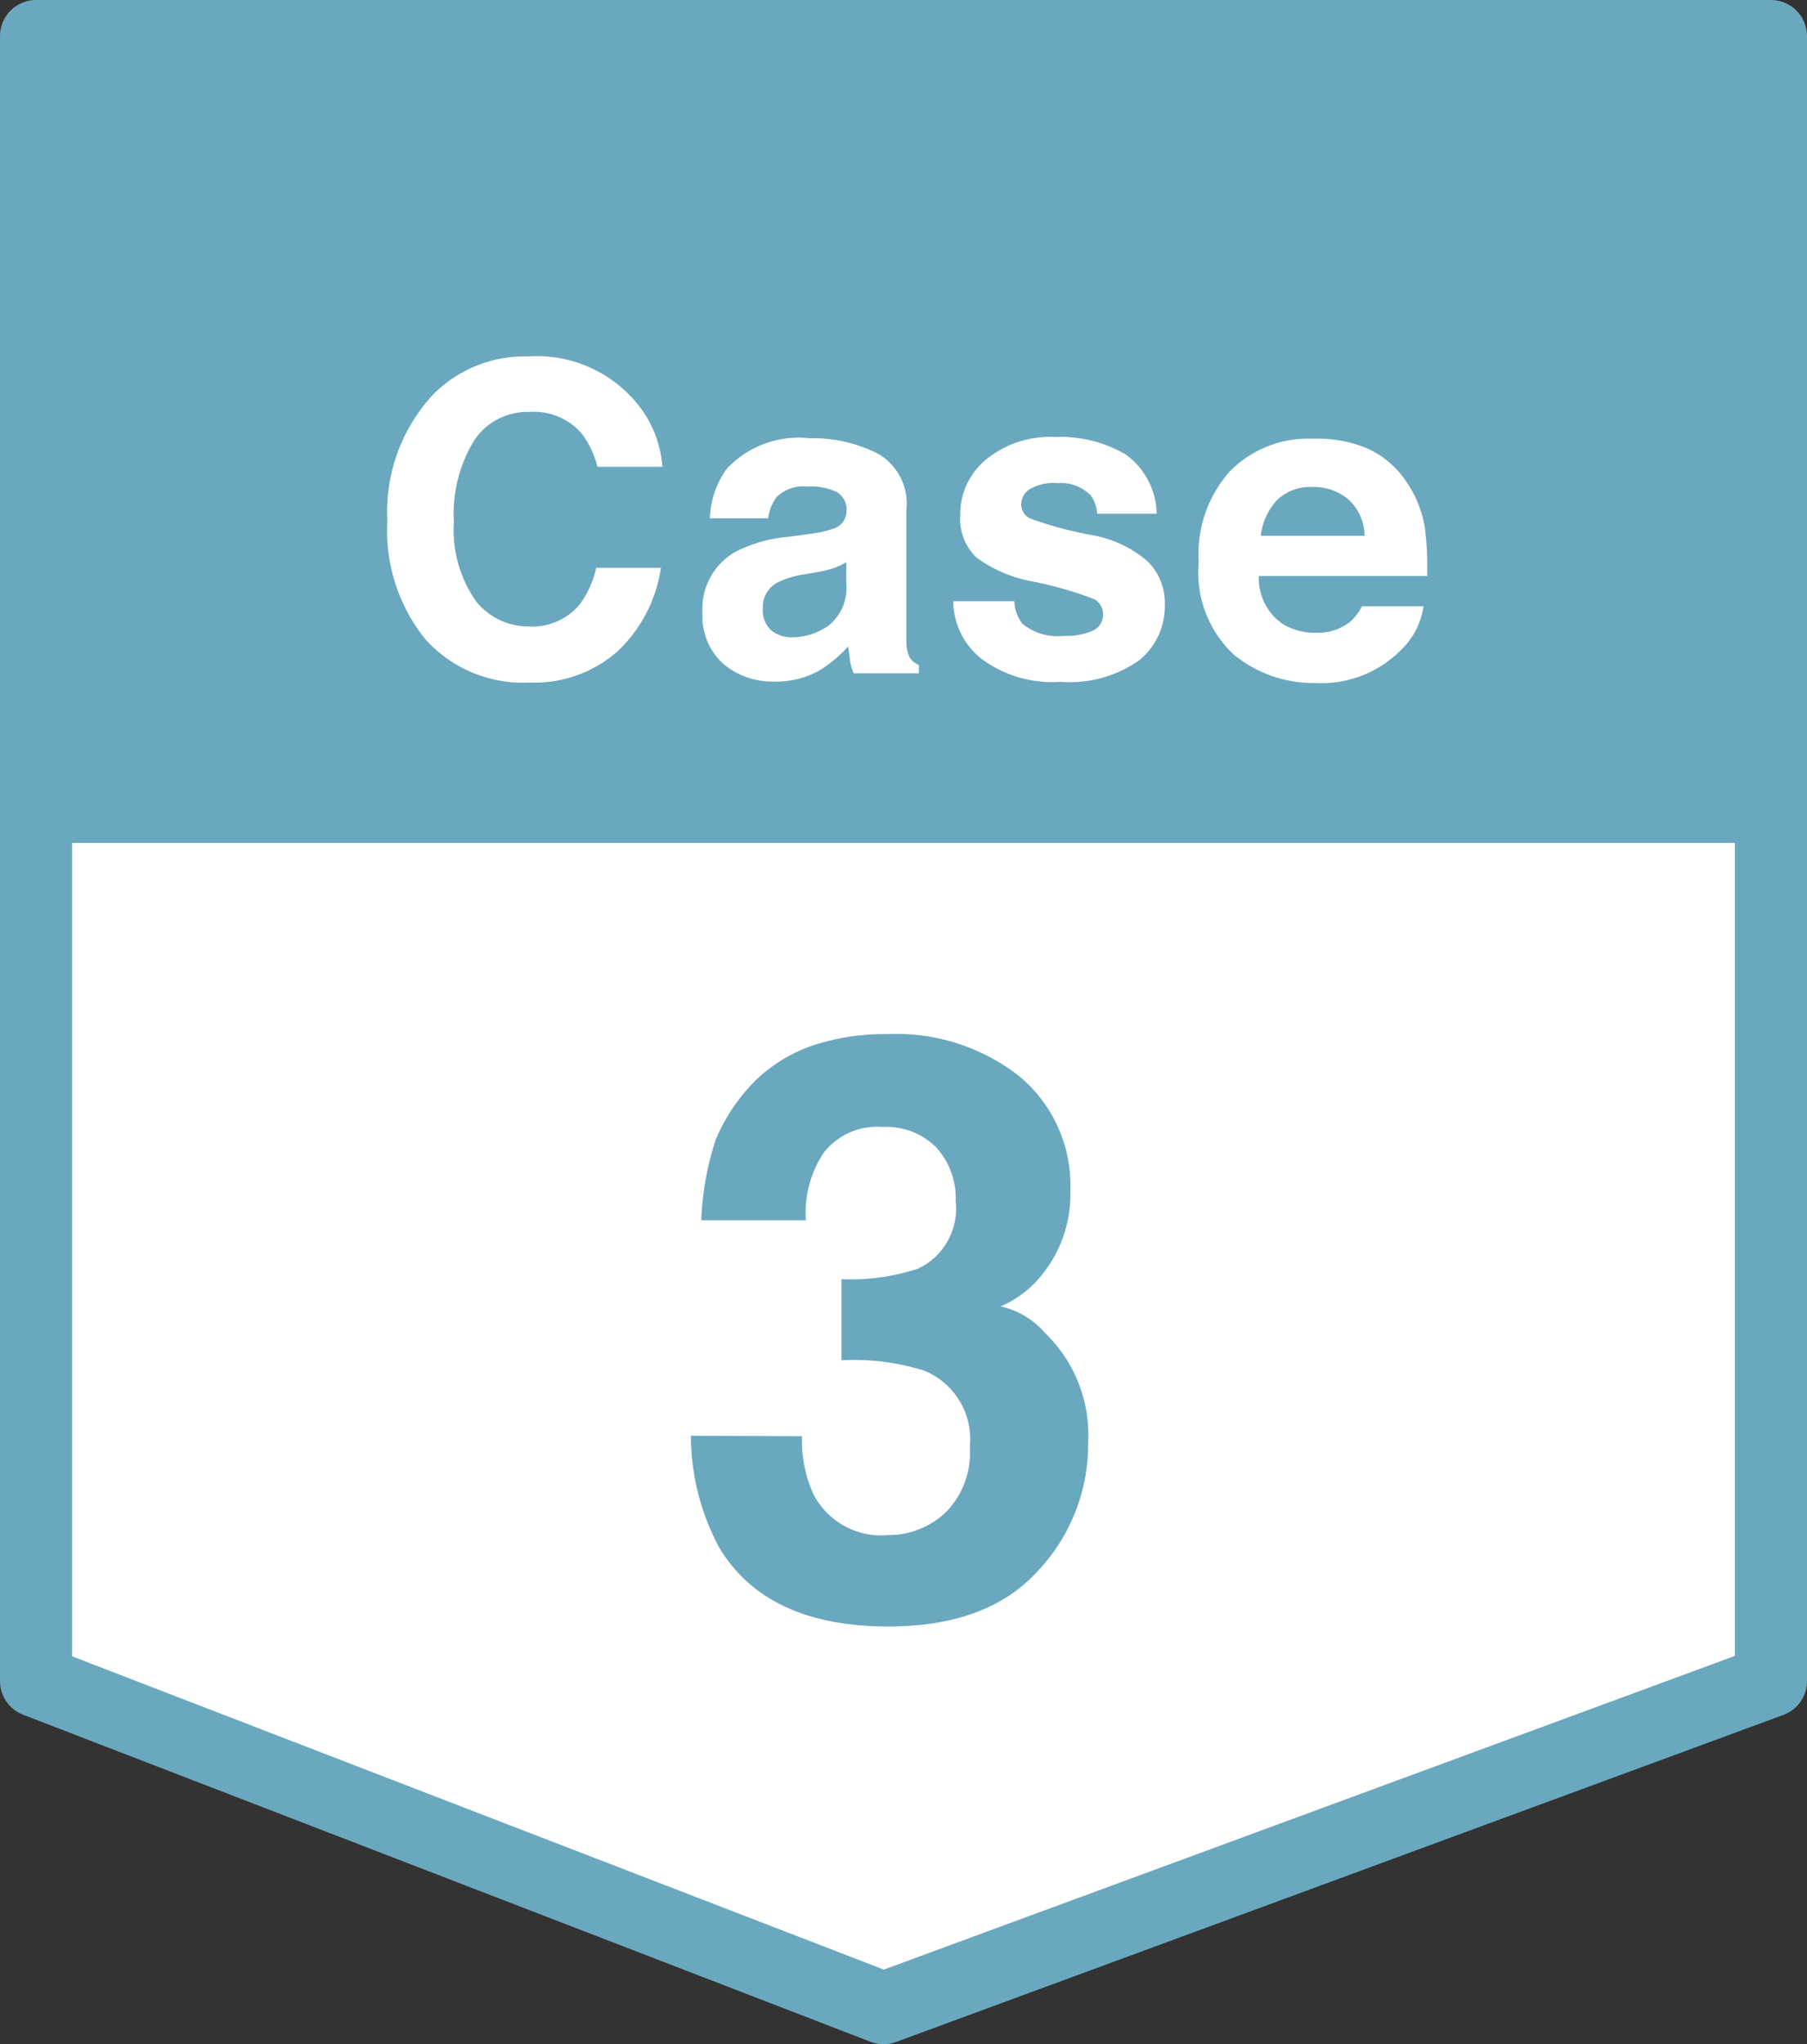 <svg xmlns="http://www.w3.org/2000/svg" viewBox="0 0 75.16 85"><rect x="0" y="0" width="75.16" height="85" fill="#333333" stroke="none"/><defs><style>.cls-1,.cls-3{fill:#fff;}.cls-1{stroke:#6aa8bf;stroke-linecap:round;stroke-linejoin:round;stroke-width:3px;}.cls-2{fill:#6aa8bf;}</style></defs><title>アセット 22</title><g id="レイヤー_2" data-name="レイヤー 2"><g id="レイヤー_1-2" data-name="レイヤー 1"><polygon class="cls-1" points="73.66 69.9 36.75 83.5 1.5 69.9 1.5 1.5 73.66 1.5 73.66 69.9"/><path class="cls-2" d="M33.36,59.72a5.37,5.37,0,0,0,.46,2.38,3.16,3.16,0,0,0,3.11,1.73,3.46,3.46,0,0,0,2.41-.95,3.54,3.54,0,0,0,1-2.73A3.08,3.08,0,0,0,38.46,57,9.82,9.82,0,0,0,35,56.56V53.19a9,9,0,0,0,3.19-.44,2.76,2.76,0,0,0,1.56-2.81,3.13,3.13,0,0,0-.8-2.22,2.92,2.92,0,0,0-2.24-.86,2.82,2.82,0,0,0-2.44,1.06,4.49,4.49,0,0,0-.75,2.82H29.17a12,12,0,0,1,.61-3.38,7.67,7.67,0,0,1,1.81-2.59,6.48,6.48,0,0,1,2.19-1.29A9.46,9.46,0,0,1,36.9,43a8.28,8.28,0,0,1,5.52,1.77,5.9,5.9,0,0,1,2.1,4.75,5.31,5.31,0,0,1-1.25,3.57,4.34,4.34,0,0,1-1.65,1.23,3.41,3.41,0,0,1,1.85,1.11A5.89,5.89,0,0,1,45.26,60a7.66,7.66,0,0,1-2.1,5.33c-1.4,1.54-3.47,2.3-6.21,2.3q-5.09,0-7.05-3.31a9.81,9.81,0,0,1-1.16-4.62Z"/><rect class="cls-2" x="1.08" y="1.02" width="73" height="34.03"/><path class="cls-3" d="M18,16.42a5.37,5.37,0,0,1,4-1.6A5.38,5.38,0,0,1,26.67,17a4.63,4.63,0,0,1,.88,2.41h-2.7a3.73,3.73,0,0,0-.67-1.4A2.63,2.63,0,0,0,22,17.13a2.64,2.64,0,0,0-2.28,1.19,5.82,5.82,0,0,0-.84,3.38A5.13,5.13,0,0,0,19.8,25,2.79,2.79,0,0,0,22,26.05a2.56,2.56,0,0,0,2.13-.94,4.05,4.05,0,0,0,.67-1.5h2.69a5.94,5.94,0,0,1-1.78,3.45,5.2,5.2,0,0,1-3.67,1.32,5.46,5.46,0,0,1-4.34-1.79,7.21,7.21,0,0,1-1.59-4.94A7.17,7.17,0,0,1,18,16.42Z"/><path class="cls-3" d="M33.67,22.2a4.5,4.5,0,0,0,1-.22.76.76,0,0,0,.54-.72.84.84,0,0,0-.42-.81,2.58,2.58,0,0,0-1.21-.22,1.59,1.59,0,0,0-1.28.44,1.87,1.87,0,0,0-.35.88H29.53a3.64,3.64,0,0,1,.71-2.07,4.11,4.11,0,0,1,3.42-1.26,6.05,6.05,0,0,1,2.81.62,2.38,2.38,0,0,1,1.23,2.35v4.4c0,.3,0,.67,0,1.11a1.41,1.41,0,0,0,.15.66.85.85,0,0,0,.37.29V28H35.51a2.51,2.51,0,0,1-.16-.54c0-.17-.05-.36-.07-.58a5.63,5.63,0,0,1-1.2,1,3.67,3.67,0,0,1-1.84.46,3.18,3.18,0,0,1-2.16-.74,2.66,2.66,0,0,1-.86-2.11,2.71,2.71,0,0,1,1.38-2.55,5.93,5.93,0,0,1,2.21-.62Zm1.53,1.17a2.47,2.47,0,0,1-.49.24,4.89,4.89,0,0,1-.67.17l-.57.1a3.75,3.75,0,0,0-1.15.35,1.15,1.15,0,0,0-.59,1.06,1.12,1.12,0,0,0,.36.93,1.36,1.36,0,0,0,.88.28A2.64,2.64,0,0,0,34.48,26a2,2,0,0,0,.72-1.73Z"/><path class="cls-3" d="M42.19,25a1.59,1.59,0,0,0,.34.94,2.31,2.31,0,0,0,1.73.5,2.74,2.74,0,0,0,1.18-.21.72.72,0,0,0,.44-.66.73.73,0,0,0-.35-.65,15.74,15.74,0,0,0-2.62-.75,5.57,5.57,0,0,1-2.31-1,2.22,2.22,0,0,1-.66-1.73,2.94,2.94,0,0,1,1-2.27,4.2,4.2,0,0,1,2.94-1,5.39,5.39,0,0,1,2.93.72,3.1,3.1,0,0,1,1.3,2.47H45.64a1.55,1.55,0,0,0-.27-.76A1.73,1.73,0,0,0,44,20.09a2,2,0,0,0-1.17.25.74.74,0,0,0-.35.6.64.64,0,0,0,.37.62,15.53,15.53,0,0,0,2.62.7,4.83,4.83,0,0,1,2.24,1.06,2.42,2.42,0,0,1,.74,1.8,2.91,2.91,0,0,1-1.06,2.33,5,5,0,0,1-3.28.9,4.9,4.9,0,0,1-3.34-1A3.08,3.08,0,0,1,39.65,25Z"/><path class="cls-3" d="M56.86,18.64a3.87,3.87,0,0,1,1.65,1.41,4.66,4.66,0,0,1,.77,2,13.57,13.57,0,0,1,.08,1.9h-7a2.3,2.3,0,0,0,1,2,2.58,2.58,0,0,0,1.38.36,2.17,2.17,0,0,0,1.4-.44,2.22,2.22,0,0,0,.51-.66h2.56A3.13,3.13,0,0,1,58.3,27a4.66,4.66,0,0,1-3.6,1.4,5.22,5.22,0,0,1-3.38-1.18,4.66,4.66,0,0,1-1.46-3.84,5.16,5.16,0,0,1,1.32-3.81,4.6,4.6,0,0,1,3.42-1.33A5.46,5.46,0,0,1,56.86,18.64ZM53.11,20.8a2.64,2.64,0,0,0-.67,1.48h4.32a2.1,2.1,0,0,0-.67-1.51,2.21,2.21,0,0,0-1.48-.52A2,2,0,0,0,53.11,20.8Z"/></g></g></svg>